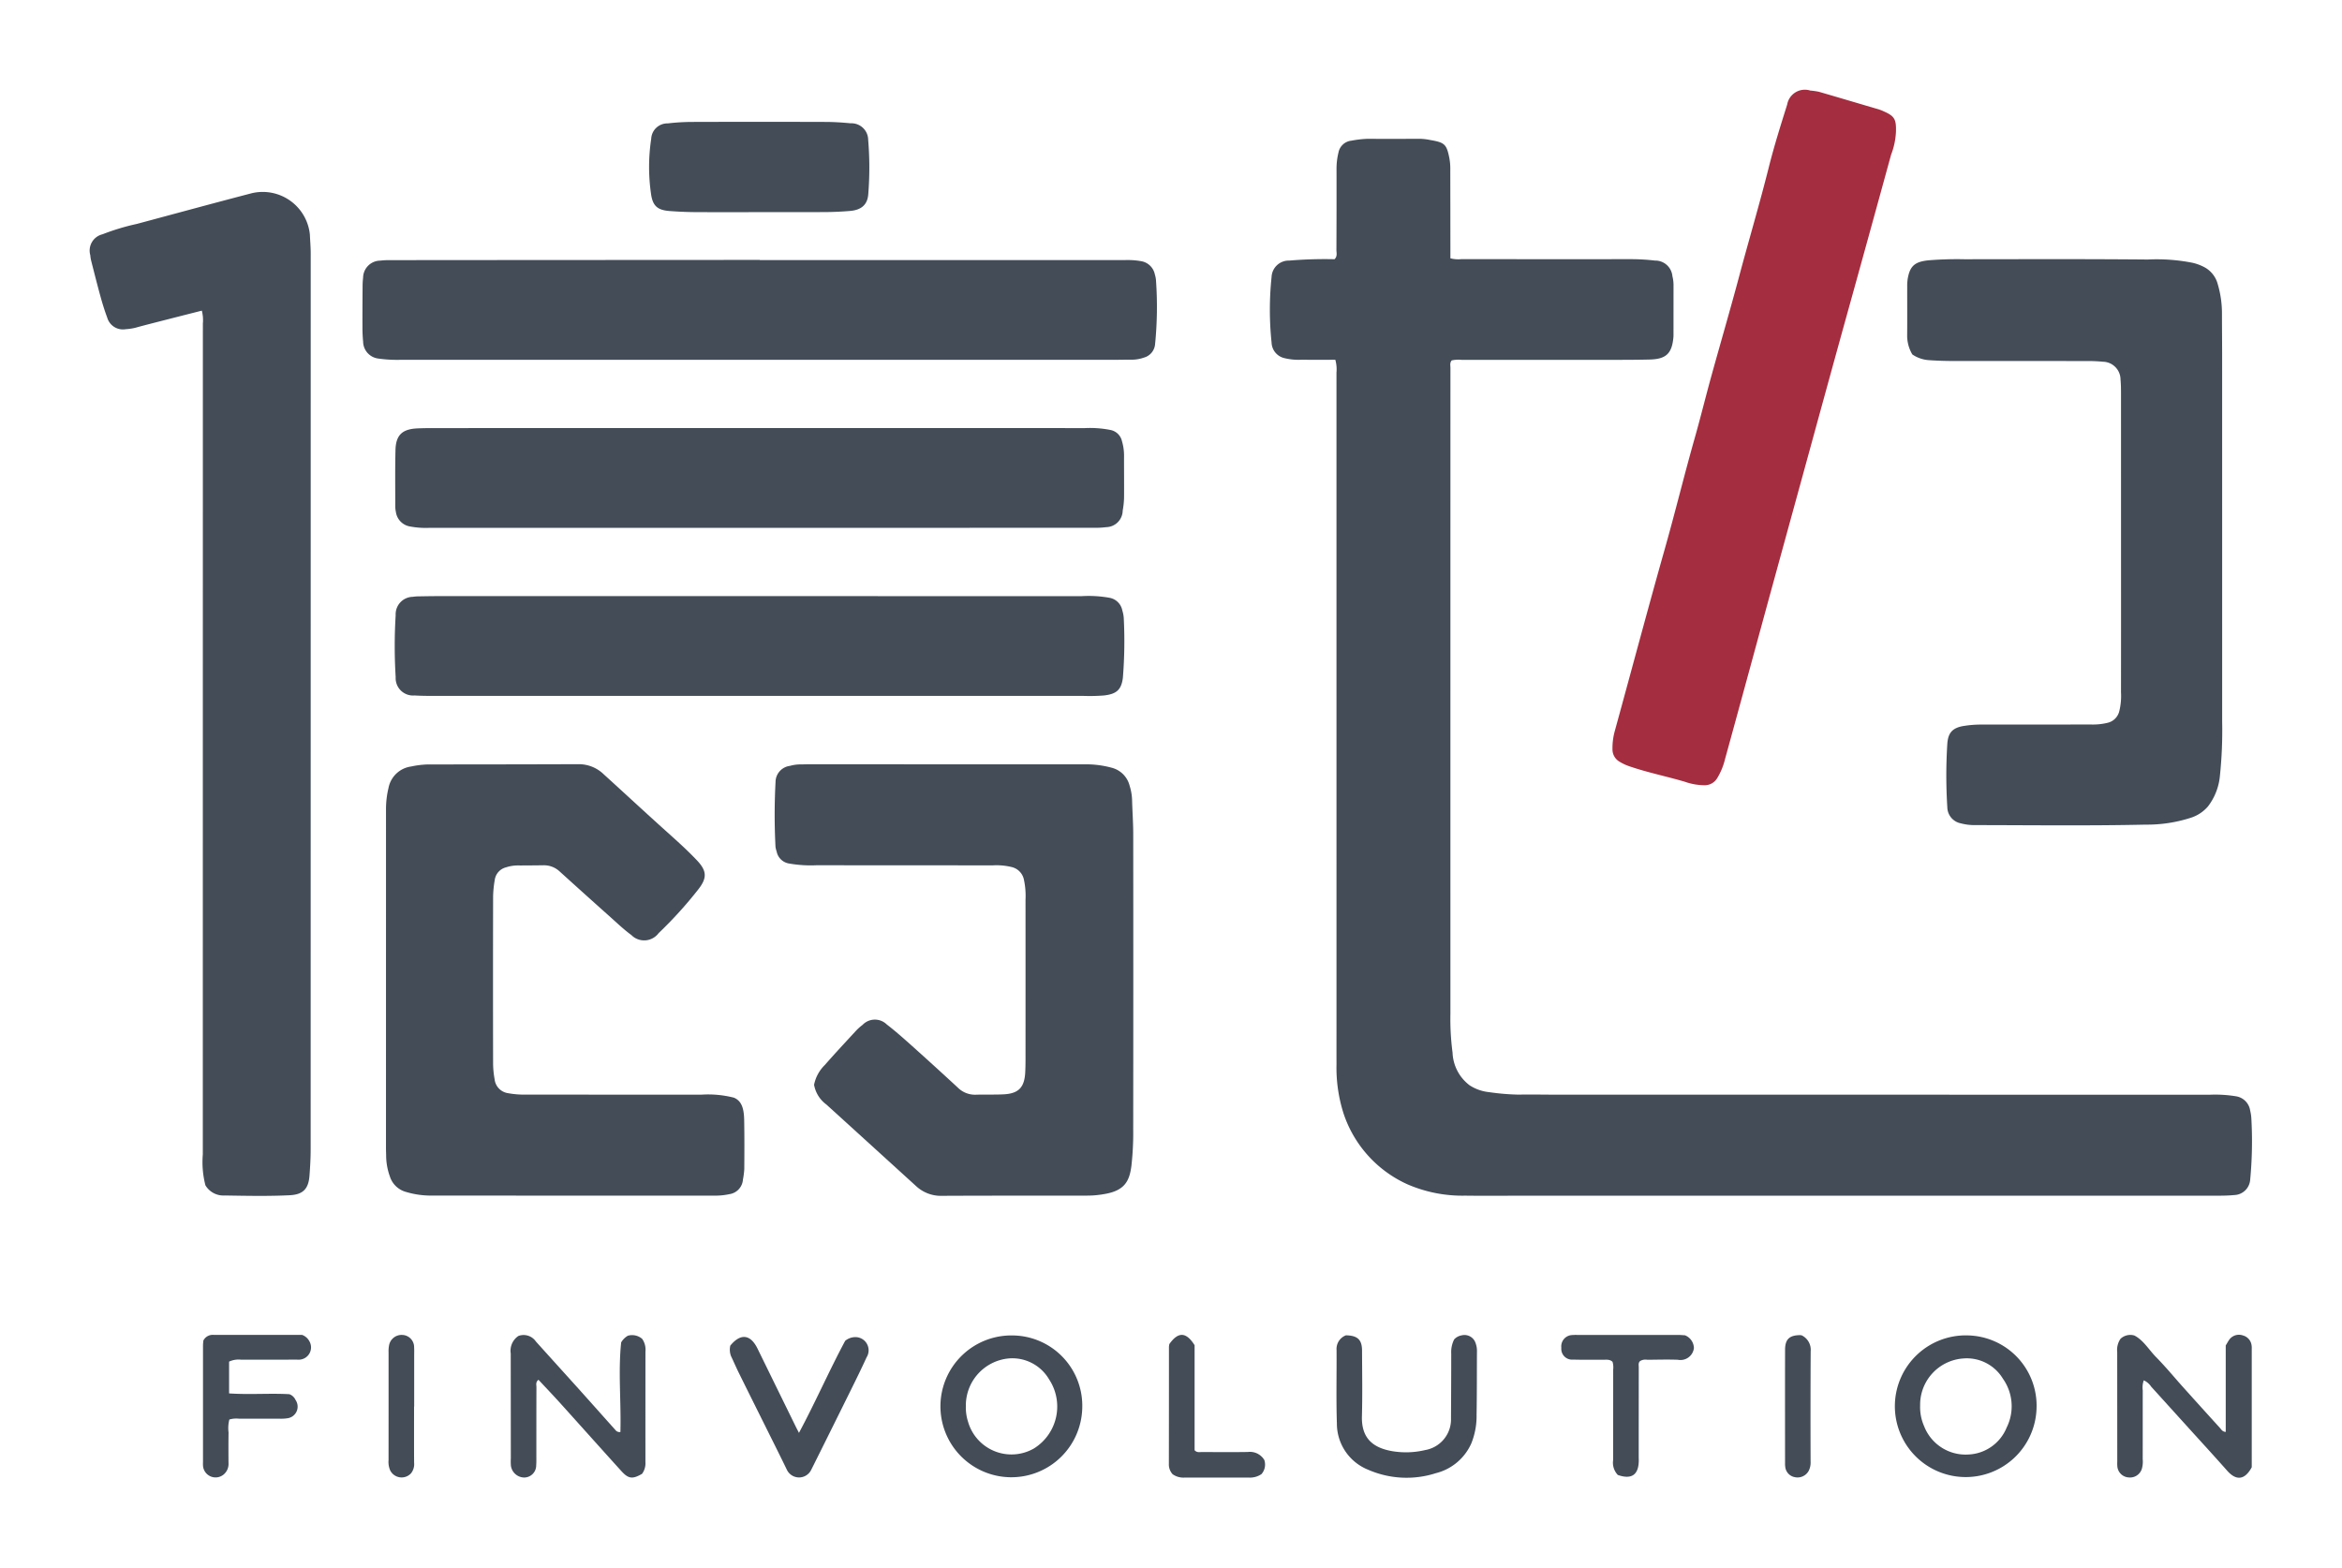 <svg id="Layer_1" data-name="Layer 1" xmlns="http://www.w3.org/2000/svg" viewBox="0 0 260 174.072"><path d="M148.243,39.946c-1.317,0-2.581.005-3.845-.002a6.535,6.535,0,0,1-1.782-.175,1.832,1.832,0,0,1-1.449-1.723,35.032,35.032,0,0,1-.002-7.281,1.905,1.905,0,0,1,1.959-1.832,47.504,47.504,0,0,1,5.033-.151c.339-.335.206-.708.207-1.043q.021-4.501.012-9.003a7.572,7.572,0,0,1,.212-1.78,1.631,1.631,0,0,1,1.454-1.339,12.2,12.2,0,0,1,1.782-.206c1.942.016,3.884.008,5.825-.001a6.635,6.635,0,0,1,1.15.14c1.592.27,1.801.475,2.107,2.02a6.494,6.494,0,0,1,.1,1.262q.008,4.395.012,8.791c0.0.346 0.0.691 0,1.057a3.407,3.407,0,0,0,1.221.093q9.374.009,18.747.003a23.121,23.121,0,0,1,2.743.155,1.907,1.907,0,0,1,1.936,1.739,3.916,3.916,0,0,1,.123.94q-.001,2.7-.003,5.401c-0.0.141.005.283-.008.423-.159,1.801-.795,2.437-2.616,2.484-1.87.048-3.742.035-5.613.036q-7.626.006-15.252.005a3.49,3.49,0,0,0-1.13.056c-.232.268-.144.562-.144.831q-.005,35.853-.002,71.706a28.395,28.395,0,0,0,.238,4.325,4.768,4.768,0,0,0,1.889,3.622,4.883,4.883,0,0,0,2.168.763,26.028,26.028,0,0,0,3.264.275c1.482-.028,2.965.006,4.448.006q36.17.001,72.341.003a14.36,14.36,0,0,1,2.845.173,1.878,1.878,0,0,1,1.594,1.602,4.435,4.435,0,0,1,.128.834,45.04,45.04,0,0,1-.132,6.868,1.832,1.832,0,0,1-1.776,1.665c-.736.073-1.48.071-2.221.071q-38.765.005-77.531.003c-1.871,0-3.743.019-5.613-.008a15.318,15.318,0,0,1-6.376-1.243,13.179,13.179,0,0,1-7.147-7.935,16.779,16.779,0,0,1-.766-5.419c-.005-1.518-.001-3.036-.001-4.554q0-36.118-.002-72.235A3.949,3.949,0,0,0,148.243,39.946Z" fill="#434c57"/><path d="M22.406,34.491c-1.496.381-2.924.743-4.351,1.109-1.023.262-2.048.519-3.065.801a6.196,6.196,0,0,1-1.043.151,1.814,1.814,0,0,1-2.048-1.303c-.283-.756-.523-1.53-.738-2.309-.365-1.322-.698-2.653-1.037-3.982a3.881,3.881,0,0,1-.1-.624,1.859,1.859,0,0,1,1.346-2.318,25.416,25.416,0,0,1,3.831-1.156c4.245-1.139,8.485-2.296,12.737-3.404a5.262,5.262,0,0,1,6.463,4.576c.029.703.094,1.405.094,2.111q-.001,49.722-.006,99.444c-0.0.986-.056,1.974-.131,2.957-.113,1.469-.724,2.092-2.2,2.164-2.398.118-4.799.066-7.199.027a2.324,2.324,0,0,1-2.154-1.131,10.299,10.299,0,0,1-.289-3.438q.001-46.121.006-92.242A4.187,4.187,0,0,0,22.406,34.491Z" fill="#434c57"/><path d="M212.301,39.355a4.093,4.093,0,0,1-.574-2.2c.013-1.765.001-3.53.004-5.295a5.409,5.409,0,0,1,.046-.845c.238-1.485.8-1.955,2.304-2.111a39.147,39.147,0,0,1,4.015-.119c6.778-.006,13.557-.033,20.335.03a20.486,20.486,0,0,1,4.943.356,5.275,5.275,0,0,1,1.475.566,3.012,3.012,0,0,1,1.356,1.811,11.485,11.485,0,0,1,.47,3.23c-.001,1.553.017,3.107.018,4.66q.004,20.335.003,40.67a48.587,48.587,0,0,1-.248,6.022,6.571,6.571,0,0,1-1.321,3.4,4.186,4.186,0,0,1-1.908,1.266,15.766,15.766,0,0,1-4.992.763c-6.353.14-12.709.058-19.063.053a5.802,5.802,0,0,1-1.464-.192,1.855,1.855,0,0,1-1.516-1.794,56.007,56.007,0,0,1-.004-6.985c.077-1.235.519-1.864,1.963-2.058a11.82,11.82,0,0,1,1.576-.132q6.196.001,12.392-.01a6.857,6.857,0,0,0,1.887-.193,1.731,1.731,0,0,0,1.274-1.272,7.013,7.013,0,0,0,.194-2.096q.008-7.414.003-14.828,0-9.108-.002-18.217c-0-.564-0-1.132-.054-1.692a1.989,1.989,0,0,0-1.952-1.98,16.449,16.449,0,0,0-1.691-.075q-7.467-.009-14.934-.006c-.881-0-1.76-.03-2.641-.09A3.71,3.71,0,0,1,212.301,39.355Z" fill="#434c57"/><path d="M90.376,120.443a4.226,4.226,0,0,1,1.193-2.196c1.137-1.299,2.316-2.56,3.487-3.829a5.733,5.733,0,0,1,.706-.627,1.889,1.889,0,0,1,2.686-.043c.947.729,1.845,1.525,2.736,2.323q2.597,2.326,5.156,4.693a2.693,2.693,0,0,0,2.004.781c1.023-.03,2.048.011,3.069-.04,1.659-.083,2.317-.759,2.404-2.438.042-.81.032-1.623.032-2.434q.005-8.365 0-16.729a8.604,8.604,0,0,0-.193-2.309,1.805,1.805,0,0,0-1.35-1.327,7.068,7.068,0,0,0-2.097-.186q-9.794-.009-19.588-.011a13.723,13.723,0,0,1-2.949-.183,1.679,1.679,0,0,1-1.45-1.339,3.17,3.17,0,0,1-.128-.509,68.731,68.731,0,0,1,.003-7.195,1.823,1.823,0,0,1,1.607-1.811,4.378,4.378,0,0,1,1.145-.162c.282.002.565-.013.847-.013q15.353.002,30.706.005a10.869,10.869,0,0,1,3.027.381,2.751,2.751,0,0,1,1.977,1.994,5.895,5.895,0,0,1,.273,1.558c.031,1.268.127,2.536.128,3.803q.016,16.412-.002,32.823a32.627,32.627,0,0,1-.198,4.01c-.211,1.685-.746,2.696-2.766,3.099a12.041,12.041,0,0,1-1.254.18c-.386.035-.775.038-1.163.038-5.259.006-10.518-.003-15.776.022a4.059,4.059,0,0,1-2.902-1.037q-5.002-4.554-10.008-9.102A3.465,3.465,0,0,1,90.376,120.443Z" fill="#434c57"/><path d="M81.476,121.875c.975.398,1.122,1.454,1.141,2.537.033,1.8.024,3.6.011,5.401a9.041,9.041,0,0,1-.149,1.151,1.761,1.761,0,0,1-1.535,1.629,7.096,7.096,0,0,1-1.464.159q-15.78.001-31.559-.006a9.654,9.654,0,0,1-2.814-.395,2.597,2.597,0,0,1-1.828-1.739,6.887,6.887,0,0,1-.409-2.171c.001-.318-.02-.635-.02-.953q.001-18.851.003-37.701a9.987,9.987,0,0,1,.278-2.3,2.963,2.963,0,0,1,2.522-2.384,9.931,9.931,0,0,1,1.887-.227q8.366-.001,16.732-.028a3.976,3.976,0,0,1,2.764,1.135c2.166,1.962,4.306,3.954,6.477,5.911,1.308,1.179,2.633,2.338,3.846,3.617,1.113,1.174,1.173,1.956.157,3.247a46.001,46.001,0,0,1-4.399,4.85,1.998,1.998,0,0,1-3.019.217c-.875-.644-1.665-1.404-2.478-2.129q-2.76-2.462-5.5-4.947a2.549,2.549,0,0,0-1.832-.675c-.953.009-1.906.023-2.859.018a4.154,4.154,0,0,0-1.246.208,1.674,1.674,0,0,0-1.26,1.418,11.966,11.966,0,0,0-.18,1.784q-.019,9.319-.001,18.639a10.11,10.11,0,0,0,.167,1.679,1.75,1.75,0,0,0,1.496,1.557,9.902,9.902,0,0,0,1.999.157q9.743.008,19.486.006A11.584,11.584,0,0,1,81.476,121.875Z" fill="#434c57"/><path d="M210.483,14.618a8.038,8.038,0,0,1-.544,2.57q-2.674,9.763-5.388,19.515-1.893,6.859-3.771,13.721-2.122,7.725-4.241,15.451c-1.678,6.135-3.341,12.274-5.031,18.405a7.427,7.427,0,0,1-.88,2.136,1.61,1.61,0,0,1-1.407.77,6.69,6.69,0,0,1-2.173-.386c-2.02-.596-4.09-1.013-6.088-1.694a5.405,5.405,0,0,1-1.147-.523,1.576,1.576,0,0,1-.802-1.402,7.215,7.215,0,0,1,.22-1.879c1.875-6.81,3.688-13.638,5.611-20.435,1.148-4.057,2.143-8.154,3.295-12.209.642-2.26,1.201-4.544,1.826-6.81,1.028-3.725,2.116-7.434,3.112-11.168,1.078-4.039,2.273-8.046,3.289-12.103.588-2.348,1.318-4.662,2.043-6.973a1.991,1.991,0,0,1,2.567-1.549,7.79,7.79,0,0,1,.942.133c2.261.655,4.517,1.326,6.774,1.995a3.412,3.412,0,0,1,.39.16C210.31,12.879,210.524,13.21,210.483,14.618Z" fill="#a42d3f"/><path d="M84.363,28.877q20.227,0,40.454.003a8.616,8.616,0,0,1,1.895.124,1.86,1.86,0,0,1,1.495,1.465,3.06,3.06,0,0,1,.124.621,41.674,41.674,0,0,1-.104,7.18,1.684,1.684,0,0,1-1.244,1.437,3.999,3.999,0,0,1-1.243.228c-.776-.004-1.553.018-2.33.018q-39.448.002-78.897-.003a14.918,14.918,0,0,1-2.528-.142,1.917,1.917,0,0,1-1.672-1.882c-.05-.491-.072-.986-.074-1.48-.005-1.518.003-3.036.014-4.554a8.397,8.397,0,0,1,.057-1.057,1.921,1.921,0,0,1,1.905-1.897,8.623,8.623,0,0,1,1.162-.055q18.48-.015,36.959-.023,2.012-.001,4.024-0Z" fill="#434c57"/><path d="M84.241,47.528q18.106-.001,36.212.004a11.605,11.605,0,0,1,2.836.21,1.629,1.629,0,0,1,1.271,1.253,5.661,5.661,0,0,1,.228,1.565c-.007,1.588.015,3.177 0,4.765a9.442,9.442,0,0,1-.15,1.362,1.869,1.869,0,0,1-1.828,1.844,9.878,9.878,0,0,1-1.479.068q-19.906.009-39.812.01-16.889.002-33.777-.005a9.621,9.621,0,0,1-2.31-.165,1.903,1.903,0,0,1-1.482-1.592,3.176,3.176,0,0,1-.069-.737c-0-2.047-.027-4.094.024-6.139.041-1.665.747-2.33,2.431-2.406.846-.038,1.694-.033,2.541-.033Q66.559,47.527,84.241,47.528Z" fill="#434c57"/><path d="M84.249,77.268q-17.79,0-35.579-.002c-.882-0-1.767.008-2.646-.048a1.933,1.933,0,0,1-2.098-2.037,55.841,55.841,0,0,1,0-6.878,1.937,1.937,0,0,1,1.892-2.037,4.556,4.556,0,0,1,.738-.053c.706-.013,1.412-.025,2.118-.025q35.685-.002,71.371.005a13.034,13.034,0,0,1,3.156.185,1.76,1.76,0,0,1,1.395,1.407,3.532,3.532,0,0,1,.159.829,50.367,50.367,0,0,1-.099,6.658c-.171,1.355-.754,1.788-2.077,1.944a20.029,20.029,0,0,1-2.327.05Q102.251,77.27,84.249,77.268Z" fill="#434c57"/><path d="M84.295,23.555c-2.399,0-4.798.011-7.197-.005-.915-.006-1.831-.051-2.744-.118-1.349-.1-1.893-.553-2.08-1.913a20.877,20.877,0,0,1,.021-6.102,1.795,1.795,0,0,1,1.835-1.716,24.436,24.436,0,0,1,2.741-.163q7.409-.023,14.818 0c.914.003,1.831.065,2.742.151a1.86,1.86,0,0,1,1.951,1.842,37.031,37.031,0,0,1,.01,6.026c-.087,1.191-.785,1.766-2.048,1.868-.877.071-1.759.115-2.639.121-2.47.016-4.939.006-7.409.006Z" fill="#434c57"/><path d="M235.408,148.652a1.582,1.582,0,0,1,1.554-.365c1.016.535,1.604,1.589,2.413,2.41,1.062,1.078,2.024,2.253,3.037,3.38q2.014,2.241,4.039,4.471c.16.177.277.417.641.439v-9.6c.169-.278.268-.466.39-.637a1.325,1.325,0,0,1,1.512-.477,1.309,1.309,0,0,1,.973,1.137,1.826,1.826,0,0,1,.013.317c.001,4.413 0,8.826 0,13.186-.775,1.424-1.715,1.522-2.727.379-1.424-1.609-2.879-3.192-4.321-4.785q-2.057-2.273-4.116-4.545a1.938,1.938,0,0,0-.821-.703,2.392,2.392,0,0,0-.114,1.129c-.007,2.542.001,5.084-.005,7.626a2.921,2.921,0,0,1-.089,1.047,1.369,1.369,0,0,1-1.455.98,1.343,1.343,0,0,1-1.271-1.206,3.531,3.531,0,0,1-.01-.529q-.003-6.09-.006-12.181A2.18,2.18,0,0,1,235.408,148.652Z" fill="#434c57"/><path d="M68.876,158.993c.091-3.349-.26-6.71.084-9.944a2.023,2.023,0,0,1,.743-.743,1.721,1.721,0,0,1,1.587.346,2.083,2.083,0,0,1,.365,1.4q-.005,6.14-.003,12.28a1.97,1.97,0,0,1-.374,1.309c-1.043.602-1.502.569-2.285-.295-2.272-2.504-4.52-5.03-6.786-7.54-.793-.878-1.611-1.734-2.427-2.61-.341.269-.226.57-.227.825-.01,2.576-.006,5.152-.008,7.728-0.0.318.008.637-.019.952a1.34,1.34,0,0,1-1.342,1.349,1.517,1.517,0,0,1-1.462-1.284,5.854,5.854,0,0,1-.011-.846q-.004-5.822-.011-11.645a1.978,1.978,0,0,1,.85-1.942,1.653,1.653,0,0,1,1.945.619q2.335,2.588,4.672,5.174c1.389,1.546,2.768,3.101,4.155,4.649A.562.562,0,0,0,68.876,158.993Z" fill="#434c57"/><path d="M120.148,156.329a7.873,7.873,0,1,1-7.751-8.054A7.806,7.806,0,0,1,120.148,156.329Zm-12.923-.168a5.137,5.137,0,0,0,.245,1.698,5.014,5.014,0,0,0,7.308,2.969,5.486,5.486,0,0,0,1.689-7.676,4.729,4.729,0,0,0-4.47-2.325A5.25,5.25,0,0,0,107.226,156.162Z" fill="#434c57"/><path d="M226.09,156.358a7.866,7.866,0,1,1-7.604-8.086A7.802,7.802,0,0,1,226.09,156.358Zm-12.924-.302a5.207,5.207,0,0,0,.432,2.27,4.938,4.938,0,0,0,4.908,3.169,4.807,4.807,0,0,0,4.268-2.996,5.307,5.307,0,0,0-.417-5.421,4.685,4.685,0,0,0-4.392-2.247A5.151,5.151,0,0,0,213.166,156.056Z" fill="#434c57"/><path d="M149.415,148.262c1.29.018,1.789.482,1.794,1.687.01,2.436.053,4.873-.013,7.308-.067,2.48,1.28,3.498,3.338,3.862a9.241,9.241,0,0,0,3.679-.117,3.459,3.459,0,0,0,2.872-3.533c.012-2.401.027-4.801.025-7.202a3.084,3.084,0,0,1,.326-1.55,1.418,1.418,0,0,1,.797-.444,1.3,1.3,0,0,1,1.591.881,2.441,2.441,0,0,1,.142.934c-.014,2.33-0,4.66-.042,6.989a8.082,8.082,0,0,1-.589,3.196,5.852,5.852,0,0,1-3.912,3.289,10.657,10.657,0,0,1-7.548-.382,5.519,5.519,0,0,1-3.459-5.132c-.09-2.715-.018-5.436-.036-8.154A1.619,1.619,0,0,1,149.415,148.262Z" fill="#434c57"/><path d="M81.074,149.405c1.15-1.401,2.247-1.255,3.024.333q2.138,4.366,4.279,8.731c.077.156.16.31.322.623,1.851-3.462,3.376-6.952,5.127-10.216a1.763,1.763,0,0,1,1.278-.409,1.465,1.465,0,0,1,1.1,2.241c-.553,1.213-1.143,2.41-1.734,3.605q-2.083,4.215-4.182,8.422c-.078.158-.159.314-.236.473a1.499,1.499,0,0,1-2.705-.039c-.828-1.71-1.683-3.406-2.528-5.108-.938-1.888-1.881-3.773-2.813-5.663-.296-.599-.556-1.216-.846-1.818A1.982,1.982,0,0,1,81.074,149.405Z" fill="#434c57"/><path d="M22.576,148.845a1.16,1.16,0,0,1,1.13-.633c3.316.004,6.632.002,9.83.002a1.49,1.49,0,0,1,.798.683,1.365,1.365,0,0,1-1.133,2.069c-.705-.013-1.411.002-2.117.002q-2.17-0-4.34-.003a2.486,2.486,0,0,0-1.311.217v3.529c2.292.155,4.608-.037,6.695.089a1.195,1.195,0,0,1,.681.637,1.301,1.301,0,0,1-.871,2.029,4.737,4.737,0,0,1-.949.052c-1.482.004-2.964-.005-4.446.001a2.723,2.723,0,0,0-1.08.091,3.784,3.784,0,0,0-.089,1.439c-.019,1.129-.014,2.258-.007,3.387a1.522,1.522,0,0,1-.569,1.304,1.399,1.399,0,0,1-2.254-.93,2.848,2.848,0,0,1-.008-.423q-0-6.51.001-13.02C22.539,149.194,22.563,149.018,22.576,148.845Z" fill="#434c57"/><path d="M187.061,148.259a1.569,1.569,0,0,1,.991,1.428,1.505,1.505,0,0,1-1.785,1.289c-1.127-.044-2.256-.007-3.385.001a1.144,1.144,0,0,0-.811.147c-.213.198-.141.457-.141.695q-.006,4.972-.006,9.945c0,.141.009.282.007.423-.022,1.577-.808,2.11-2.327,1.578a1.972,1.972,0,0,1-.52-1.652q.008-5.025.006-10.05a2.153,2.153,0,0,0-.07-.853c-.3-.308-.704-.231-1.08-.235-1.093-.011-2.187.018-3.279-.019a1.2,1.2,0,0,1-1.328-1.31,1.261,1.261,0,0,1,1.234-1.416,4.967,4.967,0,0,1,.529-.011q5.607-.001,11.214 0C186.59,148.22,186.87,148.249,187.061,148.259Z" fill="#434c57"/><path d="M132.62,149.36v11.661c.275.294.574.196.841.197,1.692.01,3.385.024,5.077-.004a1.86,1.86,0,0,1,1.822.891,1.598,1.598,0,0,1-.32,1.57,2.291,2.291,0,0,1-1.365.384q-3.596-.009-7.192-0a2.072,2.072,0,0,1-1.303-.375,1.601,1.601,0,0,1-.416-1.147q.01-6.504.009-13.008a1.887,1.887,0,0,1,.045-.297C130.794,147.852,131.68,147.86,132.62,149.36Z" fill="#434c57"/><path d="M45.968,156.161c0,2.079-.006,4.159.005,6.238A1.632,1.632,0,0,1,45.631,163.582a1.419,1.419,0,0,1-2.316-.329,2.347,2.347,0,0,1-.179-1.132q.005-5.974.002-11.947a3.451,3.451,0,0,1,.062-.837,1.413,1.413,0,0,1,1.464-1.117,1.354,1.354,0,0,1,1.31,1.387c.02.281.007.564.007.846q.001,2.855 0,5.709Z" fill="#434c57"/><path d="M200.035,148.273a1.785,1.785,0,0,1,.98,1.766q-.033,6.131-.009,12.262a2.018,2.018,0,0,1-.215,1.014,1.41,1.41,0,0,1-1.523.698,1.302,1.302,0,0,1-1.077-1.151,2.631,2.631,0,0,1-.021-.422c-.001-4.193-.009-8.386.003-12.579.004-1.178.493-1.617,1.699-1.62A1.163,1.163,0,0,1,200.035,148.273Z" fill="#434c57"/></svg>